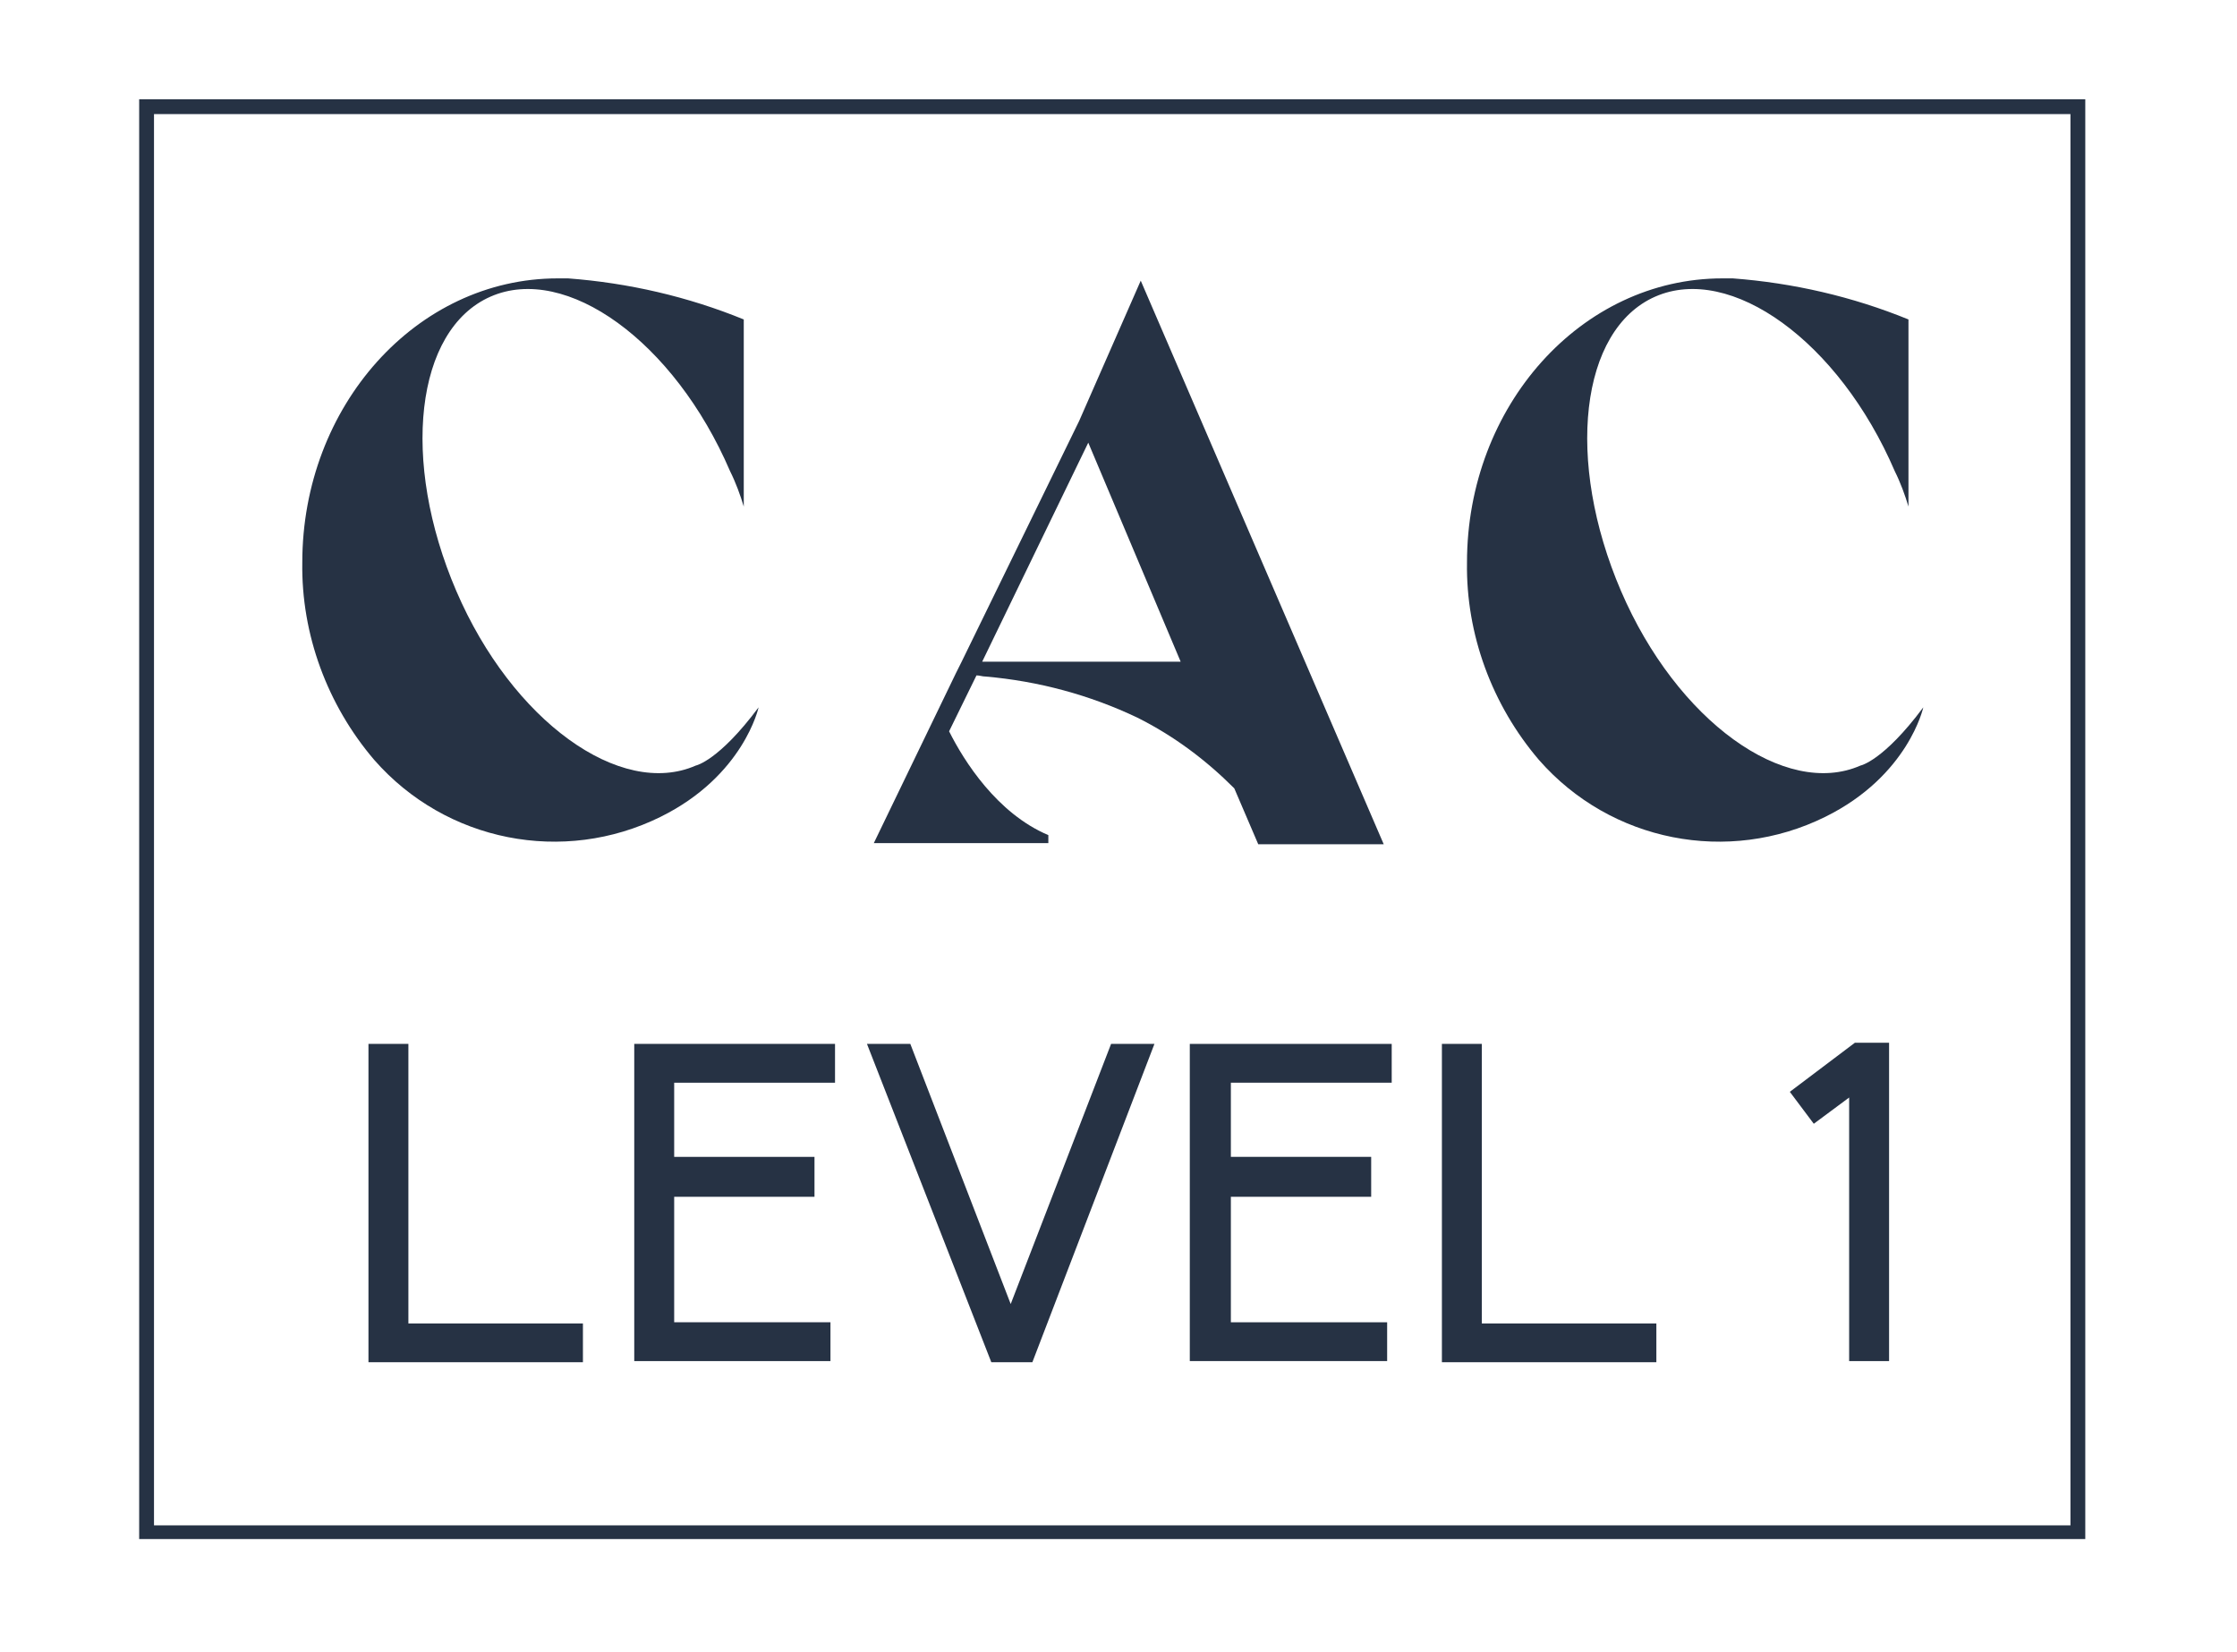 <svg xmlns="http://www.w3.org/2000/svg" xmlns:xlink="http://www.w3.org/1999/xlink" id="Layer_1" x="0px" y="0px" viewBox="0 0 196.1 144.8" style="enable-background:new 0 0 196.1 144.8;" xml:space="preserve"><style type="text/css">	.st0{fill:#263244;}</style><path class="st0" d="M12.2,8.7h170.6v126.2H12.2V8.7z M181.5,10h-168v123.7h168V10z"></path><g>	<path class="st0" d="M94.6,36.9L94.6,36.9L94.6,36.9L84.3,58l-0.5,1l-7.2,14.9h15.3v-0.7c-4.5-1.9-7.4-6.5-8.7-9.1l2.4-4.9  c0.3,0,0.5,0.1,0.8,0.1c4.6,0.4,9.1,1.6,13.3,3.6c3.2,1.6,6,3.7,8.5,6.2l2.1,4.9h11L100,24.6L94.6,36.9z M86.1,58l9.3-19.2  l8.1,19.2H86.1z"></path>	<path class="st0" d="M61,67.1c-6.6,2.9-16.1-3.9-21-15.3S36.4,28.9,43,26s16.1,3.9,21,15.3c0.5,1,0.9,2.1,1.2,3.1V28  c-4.9-2-10.1-3.2-15.4-3.6l0,0c-0.3,0-0.6,0-0.9,0c-12.4,0-22.4,11.2-22.4,24.9c-0.1,6.3,2.2,12.5,6.3,17.3  c6.3,7.2,16.6,9.2,25.1,5c7.3-3.6,8.6-9.6,8.6-9.6C63,66.7,61,67.1,61,67.1z"></path>	<path class="st0" d="M163.1,67.1c-6.6,2.9-16.1-3.9-21-15.3s-3.6-22.9,3-25.8s16.1,3.9,21,15.3c0.5,1,0.9,2.1,1.2,3.1V28  c-4.9-2-10.1-3.2-15.4-3.6l0,0c-0.3,0-0.6,0-0.9,0c-12.4,0-22.4,11.2-22.4,24.9c-0.1,6.3,2.2,12.5,6.3,17.3  c6.3,7.2,16.6,9.2,25.1,5c7.3-3.6,8.6-9.6,8.6-9.6C165.1,66.7,163.1,67.1,163.1,67.1z"></path>	<g>		<path class="st0" d="M32.3,91.5h3.5v24.5h15.3v3.4H32.3V91.5z"></path>		<path class="st0" d="M55.6,91.5h17.6v3.4H59.1v6.5h12.3v3.5H59.1v11h13.7v3.4H55.6V91.5z"></path>		<path class="st0" d="M79.8,91.5l8.8,22.8l8.8-22.8h3.8l-10.7,27.9h-3.6L76,91.5H79.8z"></path>		<path class="st0" d="M104.4,91.5H122v3.4h-14.1v6.5h12.3v3.5h-12.3v11h13.7v3.4h-17.3V91.5z"></path>		<path class="st0" d="M126.4,91.5h3.5v24.5h15.3v3.4h-18.8V91.5z"></path>		<path class="st0" d="M162.1,119.3V96.2l-3.1,2.3l-2.1-2.8l5.7-4.3h3v27.9H162.1z"></path>	</g></g></svg>